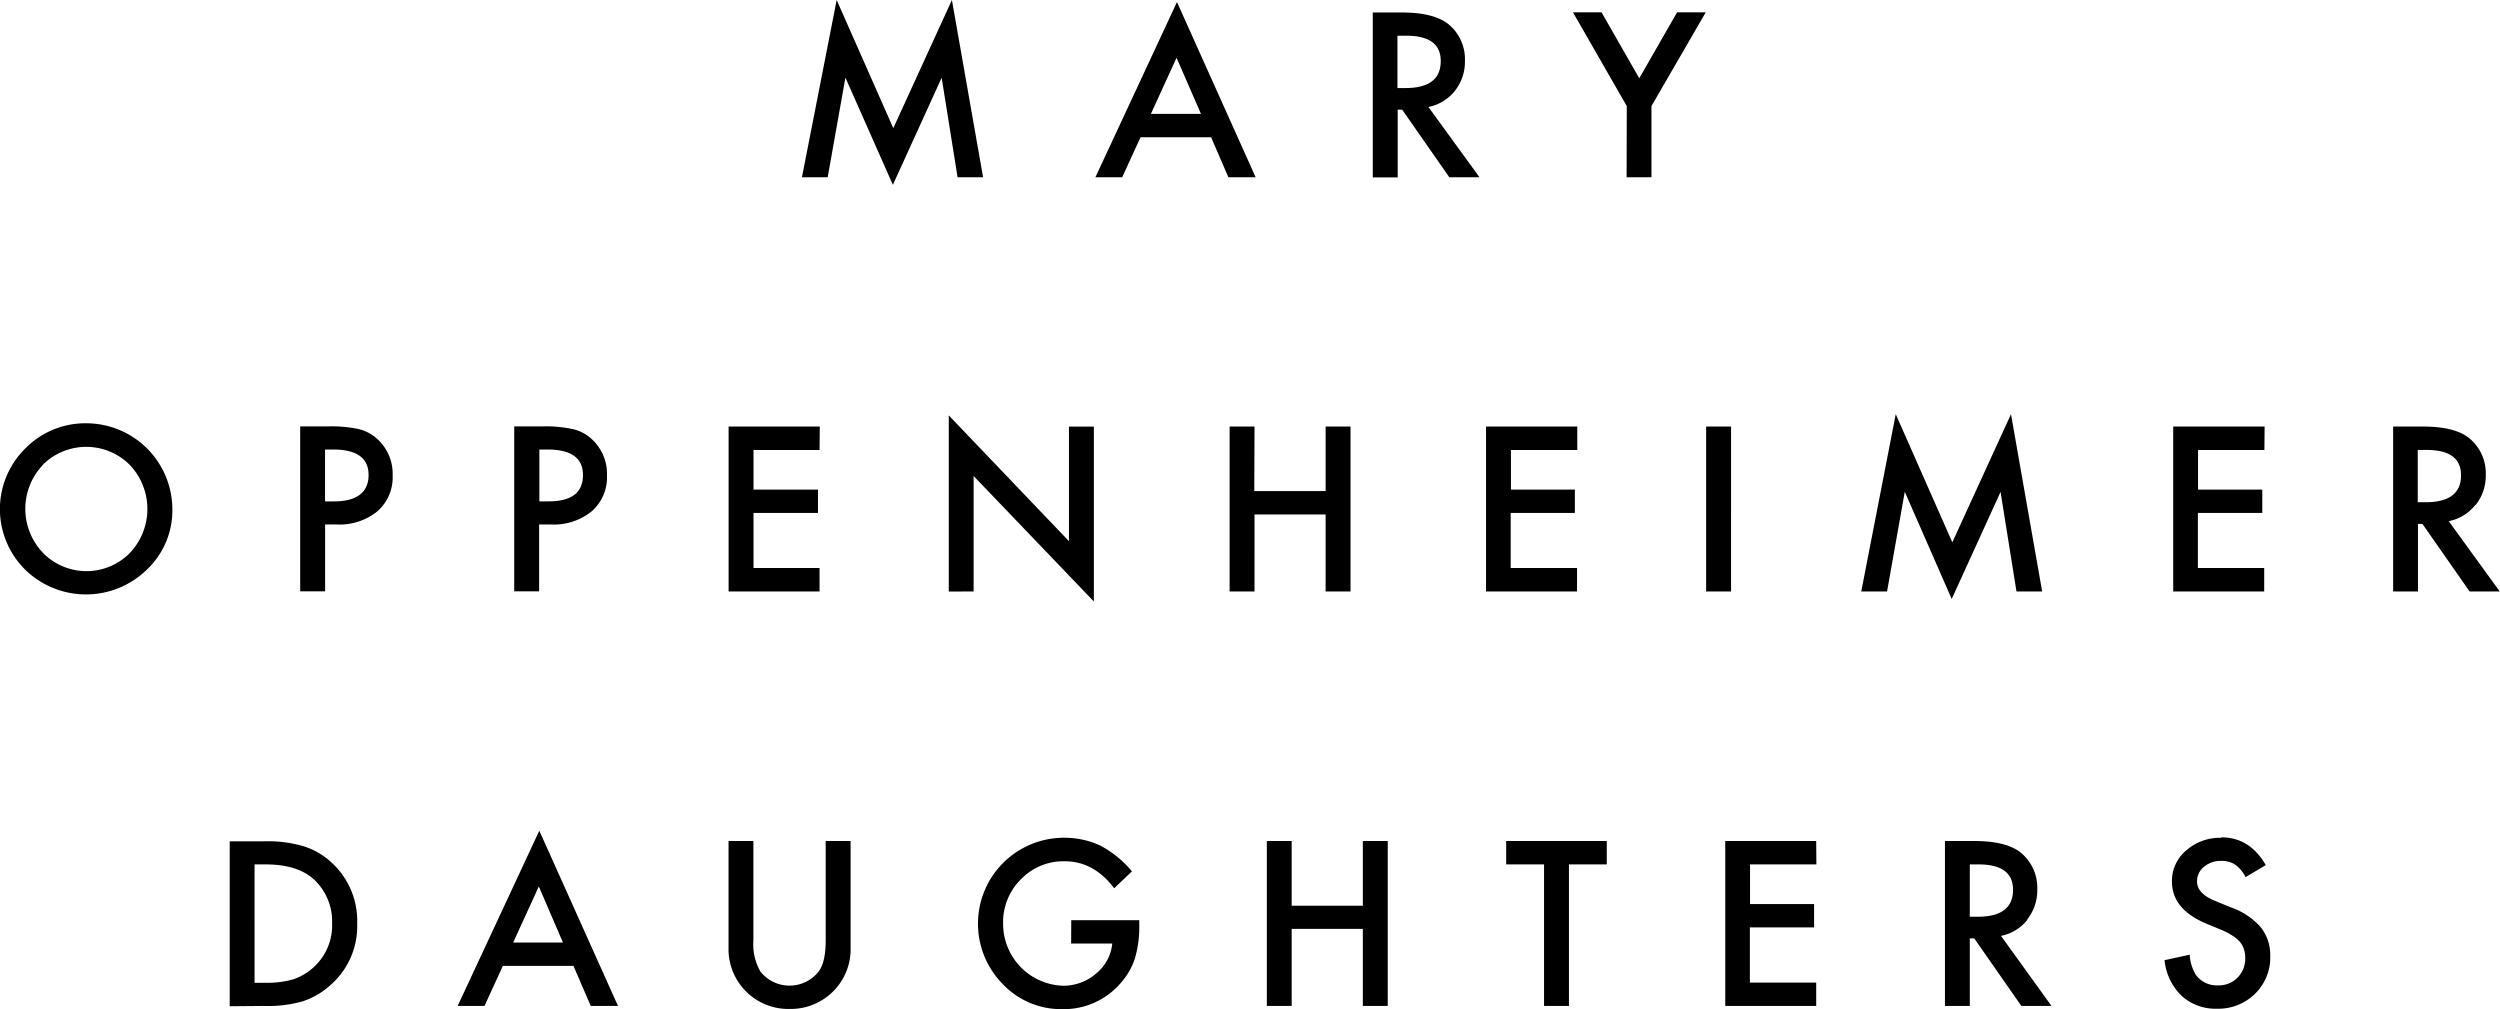 <svg id="Layer_1" data-name="Layer 1" xmlns="http://www.w3.org/2000/svg" viewBox="0 0 414.56 167.32"><defs><style>.cls-1{fill:#000000;}</style></defs><title>MODO_logo</title><path class="cls-1" d="M227.61,156.21l2.94-16.53,7.87,17.78,8.09-17.76,2.64,16.51h4.23l-5.17-29.4-9.72,21.25-9.39-21.25-5.76,29.4Zm66.45,0h4.52l-13.05-29.06L272,156.21h4.44l3.05-6.64h11.7Zm-12.85-10.52,4.25-9.3,4.05,9.3Zm50.4-3.81a7.75,7.75,0,0,0,1.67-5,7.49,7.49,0,0,0-2.66-6q-2.42-2-7.83-2H318v27.35h4.13V145h.75l7.81,11.2h5l-8.46-11.65a7.48,7.48,0,0,0,4.39-2.68m-9.53-9.14h1.47c3.8,0,5.71,1.4,5.71,4.2q0,4.49-5.87,4.48h-1.31Zm38,23.47h4.12V144.4l9-15.54h-4.75l-6.27,10.93-6.25-10.93h-4.74l8.92,15.54Z" transform="translate(-90.36 -126.81)"/><path class="cls-1" d="M95,221.71a14.44,14.44,0,0,0,19.73-.46,13.47,13.47,0,0,0,4.21-10A14.29,14.29,0,0,0,104.72,197a13.94,13.94,0,0,0-10.13,4.14A14.12,14.12,0,0,0,95,221.71m2.46-17.83a10.21,10.21,0,0,1,14.4,0,10.61,10.61,0,0,1,0,14.66,10.09,10.09,0,0,1-14.26.06,10.55,10.55,0,0,1-.1-14.72m48.67,9.9a9.94,9.94,0,0,0,6.78-2.19,7.5,7.5,0,0,0,2.52-6,7.78,7.78,0,0,0-2.36-5.81A7,7,0,0,0,150,198a21,21,0,0,0-5.19-.48h-4.67v27.35h4.13V213.78Zm-1.91-12.43h1.36c3.9,0,5.86,1.41,5.86,4.23s-1.9,4.37-5.69,4.37h-1.53Zm37.45,12.43a9.94,9.94,0,0,0,6.78-2.19,7.5,7.5,0,0,0,2.52-6,7.78,7.78,0,0,0-2.36-5.81A6.88,6.88,0,0,0,185.5,198a21,21,0,0,0-5.19-.48h-4.68v27.35h4.13V213.78Zm-1.91-12.43h1.36q5.87,0,5.87,4.23c0,2.92-1.9,4.37-5.69,4.37h-1.54Zm46.5-3.81H211.18v27.35h15.08V221H215.31v-9.13H226V208H215.31v-6.57h10.95Zm25.51,27.35V205.74l19.94,20.81v-29h-4.13v19l-19.93-20.86v29.21Zm46.58-27.35h-4.13v27.35h4.13V212.12h11.79v12.77h4.13V197.54h-4.13v10.7H298.35Zm53.52,0H336.78v27.35h15.09V221h-11v-9.13h10.64V208H340.91v-6.57h11Zm21.37,27.35h4.13V197.54h-4.13Zm30,0,2.94-16.53L414,226.14l8.1-17.76,2.64,16.51H429l-5.17-29.4-9.73,21.25-9.38-21.25L399,224.89Zm62.61-27.35H450.73v27.35h15.09V221h-11v-9.13H465.5V208H454.85v-6.57h11Zm35,13a7.77,7.77,0,0,0,1.67-5,7.49,7.49,0,0,0-2.66-6c-1.6-1.36-4.22-2-7.83-2H487.2v27.35h4.12v-11.2h.74l7.82,11.2h5l-8.46-11.66a7.42,7.42,0,0,0,4.39-2.67m-9.53-9.14h1.47c3.8,0,5.71,1.4,5.71,4.2q0,4.47-5.87,4.47h-1.31Z" transform="translate(-90.36 -126.81)"/><path class="cls-1" d="M134.11,293.62a21,21,0,0,0,6.42-.76,12.75,12.75,0,0,0,4.65-2.72A12.93,12.93,0,0,0,149.59,280a13.1,13.1,0,0,0-4.24-10.15,12.08,12.08,0,0,0-4.65-2.71,20.71,20.71,0,0,0-6.52-.82h-5.73v27.35Zm-1.54-23.47h1.86c3.51,0,6.18.84,8,2.5a9.5,9.5,0,0,1,3,7.3,9.35,9.35,0,0,1-3.05,7.24,9.57,9.57,0,0,1-3.33,2,15.83,15.83,0,0,1-4.62.59h-1.86Zm55.75,23.47h4.52l-13.05-29.06-13.54,29.06h4.45l3.05-6.65h11.7ZM175.46,283.1l4.25-9.3,4,9.3Zm35.71-16.83v17.61a9.92,9.92,0,0,0,10.11,10.24,10,10,0,0,0,7.44-3.12,9.88,9.88,0,0,0,2.69-7.12V266.27h-4.13v16.48c0,2.38-.38,4.1-1.15,5.14a6.15,6.15,0,0,1-9.69,0,9.09,9.09,0,0,1-1.15-5.14V266.27Zm56.81,17h6.82a7.33,7.33,0,0,1-2.71,5,8.29,8.29,0,0,1-5.47,2A10.27,10.27,0,0,1,256.7,280a10,10,0,0,1,2.94-7.37,9.78,9.78,0,0,1,7.28-3q4.83,0,8.2,4.48l2.94-2.81a17.5,17.5,0,0,0-5.22-4.26,14,14,0,0,0-6-1.31A14.25,14.25,0,0,0,256.65,290a13.29,13.29,0,0,0,9.83,4.15,12.41,12.41,0,0,0,9.68-4.28,11.66,11.66,0,0,0,2.39-4.11,18.51,18.51,0,0,0,.73-5.46v-.9H268Zm36.57-17h-4.12v27.35h4.12V280.84h11.8v12.78h4.13V266.27h-4.13V277h-11.8Zm52.25,3.88v-3.88H340.12v3.88h6.28v23.47h4.13V270.15Zm34.73-3.88H376.45v27.35h15.08v-3.87h-11V280.6h10.65v-3.87H380.56v-6.58h11Zm35,13a7.78,7.78,0,0,0,1.66-5,7.52,7.52,0,0,0-2.65-6c-1.61-1.35-4.22-2-7.83-2h-4.83v27.35H417v-11.2h.74l7.81,11.2h5L422.17,282a7.39,7.39,0,0,0,4.39-2.68M417,270.15h1.46c3.8,0,5.71,1.4,5.71,4.2q0,4.48-5.87,4.48H417Zm41.74-4.41a8.46,8.46,0,0,0-5.86,2.1,6.57,6.57,0,0,0-2.36,5.15q0,4.56,5.61,6.94l2.64,1.1a10.36,10.36,0,0,1,1.77.93,5.55,5.55,0,0,1,1.22,1,3.8,3.8,0,0,1,.69,1.22,4.86,4.86,0,0,1,.22,1.46,4.46,4.46,0,0,1-1.27,3.28,4.34,4.34,0,0,1-3.21,1.29,4.3,4.3,0,0,1-3.72-1.77,7.11,7.11,0,0,1-1-3.32l-4.18.91a9.58,9.58,0,0,0,2.85,5.93,8.39,8.39,0,0,0,5.88,2.12,8.66,8.66,0,0,0,6.28-2.48,8.38,8.38,0,0,0,2.52-6.24,7.42,7.42,0,0,0-1.54-4.75,11.53,11.53,0,0,0-4.87-3.29l-2.73-1.12c-2-.81-3-1.89-3-3.22a3.05,3.05,0,0,1,1.13-2.41,4.21,4.21,0,0,1,2.85-1,4.14,4.14,0,0,1,2.28.57,5.7,5.7,0,0,1,1.79,2.12l3.35-2c-1.77-3.06-4.23-4.6-7.38-4.6" transform="translate(-90.36 -126.81)"/></svg>